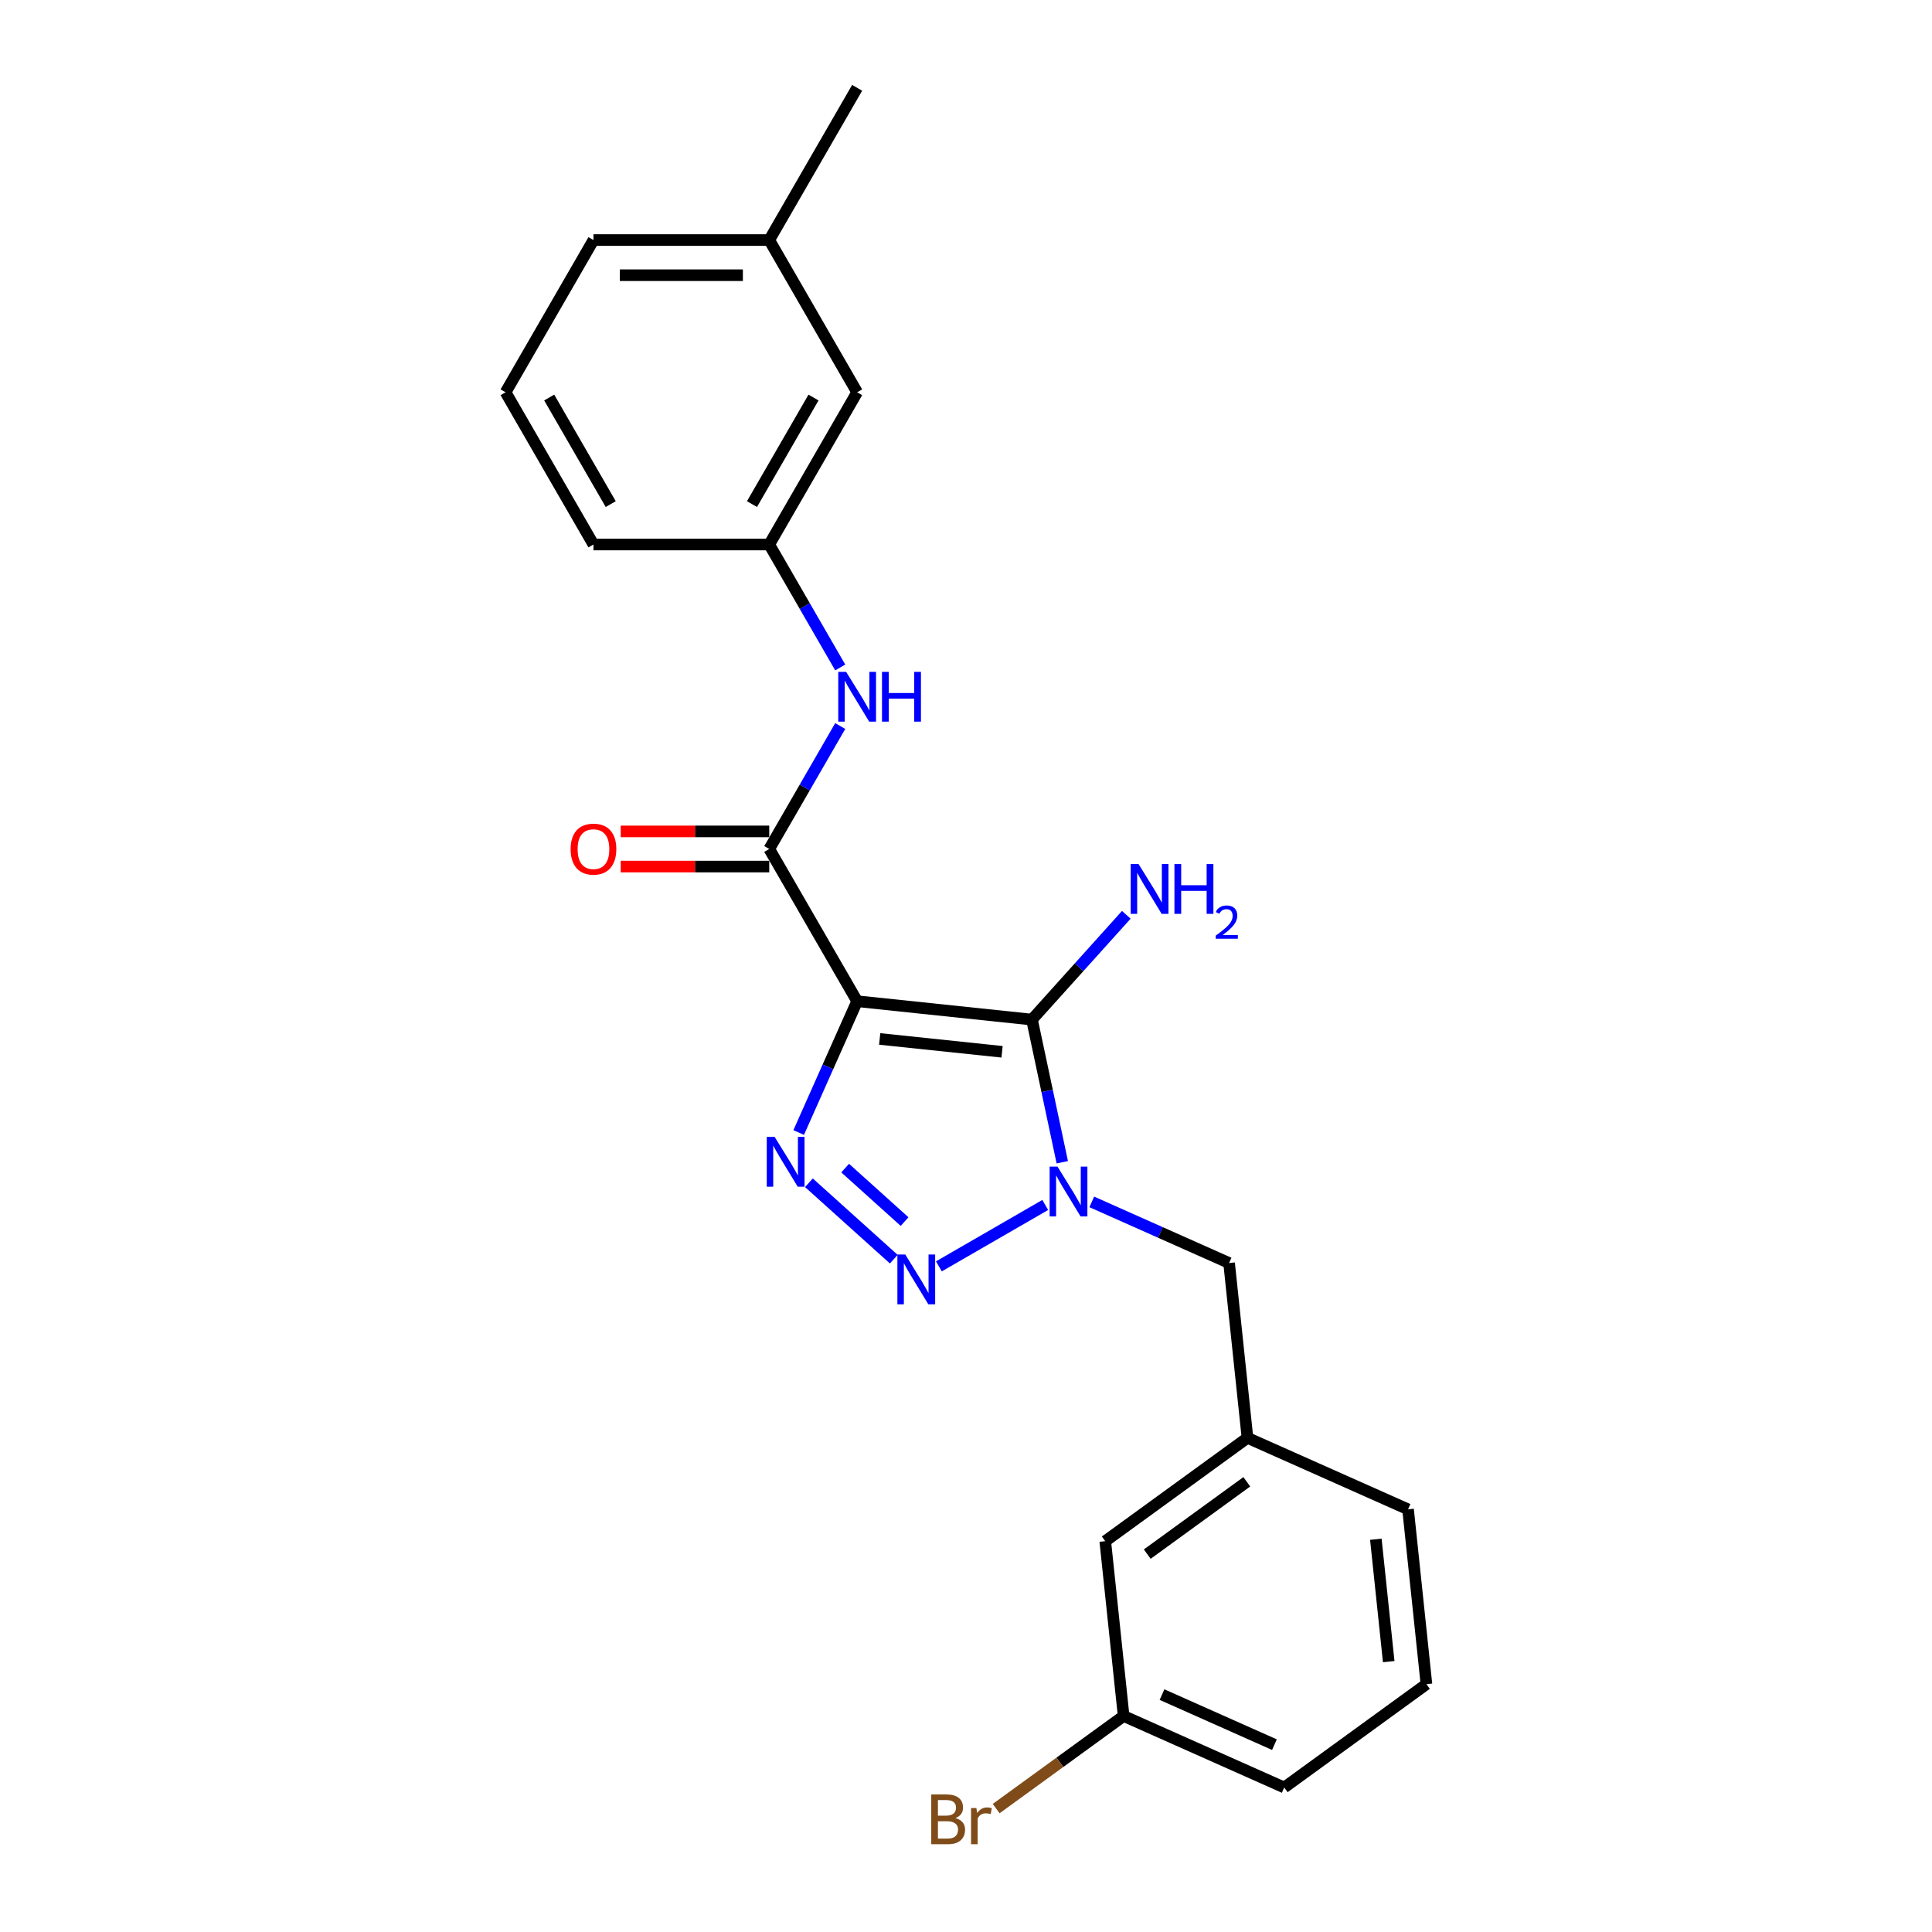<?xml version='1.0' encoding='iso-8859-1'?>
<svg version='1.1' baseProfile='full'
              xmlns='http://www.w3.org/2000/svg'
                      xmlns:rdkit='http://www.rdkit.org/xml'
                      xmlns:xlink='http://www.w3.org/1999/xlink'
                  xml:space='preserve'
width='1000px' height='1000px' viewBox='0 0 1000 1000'>
<!-- END OF HEADER -->
<rect style='opacity:1.0;fill:#FFFFFF;stroke:none' width='1000' height='1000' x='0' y='0'> </rect>
<path class='bond-0' d='M 443.654,518.228 L 534.14,527.738' style='fill:none;fill-rule:evenodd;stroke:#000000;stroke-width:6px;stroke-linecap:butt;stroke-linejoin:miter;stroke-opacity:1' />
<path class='bond-0' d='M 455.325,537.752 L 518.665,544.409' style='fill:none;fill-rule:evenodd;stroke:#000000;stroke-width:6px;stroke-linecap:butt;stroke-linejoin:miter;stroke-opacity:1' />
<path class='bond-2' d='M 443.654,518.228 L 428.525,552.208' style='fill:none;fill-rule:evenodd;stroke:#000000;stroke-width:6px;stroke-linecap:butt;stroke-linejoin:miter;stroke-opacity:1' />
<path class='bond-2' d='M 428.525,552.208 L 413.396,586.189' style='fill:none;fill-rule:evenodd;stroke:#0000FF;stroke-width:6px;stroke-linecap:butt;stroke-linejoin:miter;stroke-opacity:1' />
<path class='bond-4' d='M 443.654,518.228 L 398.161,439.432' style='fill:none;fill-rule:evenodd;stroke:#000000;stroke-width:6px;stroke-linecap:butt;stroke-linejoin:miter;stroke-opacity:1' />
<path class='bond-1' d='M 534.14,527.738 L 541.988,564.658' style='fill:none;fill-rule:evenodd;stroke:#000000;stroke-width:6px;stroke-linecap:butt;stroke-linejoin:miter;stroke-opacity:1' />
<path class='bond-1' d='M 541.988,564.658 L 549.835,601.577' style='fill:none;fill-rule:evenodd;stroke:#0000FF;stroke-width:6px;stroke-linecap:butt;stroke-linejoin:miter;stroke-opacity:1' />
<path class='bond-8' d='M 534.14,527.738 L 558.558,500.62' style='fill:none;fill-rule:evenodd;stroke:#000000;stroke-width:6px;stroke-linecap:butt;stroke-linejoin:miter;stroke-opacity:1' />
<path class='bond-8' d='M 558.558,500.62 L 582.975,473.502' style='fill:none;fill-rule:evenodd;stroke:#0000FF;stroke-width:6px;stroke-linecap:butt;stroke-linejoin:miter;stroke-opacity:1' />
<path class='bond-6' d='M 565.104,622.099 L 600.64,637.92' style='fill:none;fill-rule:evenodd;stroke:#0000FF;stroke-width:6px;stroke-linecap:butt;stroke-linejoin:miter;stroke-opacity:1' />
<path class='bond-6' d='M 600.64,637.92 L 636.177,653.742' style='fill:none;fill-rule:evenodd;stroke:#000000;stroke-width:6px;stroke-linecap:butt;stroke-linejoin:miter;stroke-opacity:1' />
<path class='bond-23' d='M 541.011,623.69 L 485.961,655.473' style='fill:none;fill-rule:evenodd;stroke:#0000FF;stroke-width:6px;stroke-linecap:butt;stroke-linejoin:miter;stroke-opacity:1' />
<path class='bond-3' d='M 418.693,612.193 L 462.621,651.746' style='fill:none;fill-rule:evenodd;stroke:#0000FF;stroke-width:6px;stroke-linecap:butt;stroke-linejoin:miter;stroke-opacity:1' />
<path class='bond-3' d='M 437.458,604.603 L 468.208,632.29' style='fill:none;fill-rule:evenodd;stroke:#0000FF;stroke-width:6px;stroke-linecap:butt;stroke-linejoin:miter;stroke-opacity:1' />
<path class='bond-5' d='M 398.161,439.432 L 416.532,407.613' style='fill:none;fill-rule:evenodd;stroke:#000000;stroke-width:6px;stroke-linecap:butt;stroke-linejoin:miter;stroke-opacity:1' />
<path class='bond-5' d='M 416.532,407.613 L 434.902,375.795' style='fill:none;fill-rule:evenodd;stroke:#0000FF;stroke-width:6px;stroke-linecap:butt;stroke-linejoin:miter;stroke-opacity:1' />
<path class='bond-7' d='M 398.161,430.334 L 359.72,430.334' style='fill:none;fill-rule:evenodd;stroke:#000000;stroke-width:6px;stroke-linecap:butt;stroke-linejoin:miter;stroke-opacity:1' />
<path class='bond-7' d='M 359.72,430.334 L 321.279,430.334' style='fill:none;fill-rule:evenodd;stroke:#FF0000;stroke-width:6px;stroke-linecap:butt;stroke-linejoin:miter;stroke-opacity:1' />
<path class='bond-7' d='M 398.161,448.531 L 359.72,448.531' style='fill:none;fill-rule:evenodd;stroke:#000000;stroke-width:6px;stroke-linecap:butt;stroke-linejoin:miter;stroke-opacity:1' />
<path class='bond-7' d='M 359.72,448.531 L 321.279,448.531' style='fill:none;fill-rule:evenodd;stroke:#FF0000;stroke-width:6px;stroke-linecap:butt;stroke-linejoin:miter;stroke-opacity:1' />
<path class='bond-9' d='M 434.902,345.478 L 416.532,313.66' style='fill:none;fill-rule:evenodd;stroke:#0000FF;stroke-width:6px;stroke-linecap:butt;stroke-linejoin:miter;stroke-opacity:1' />
<path class='bond-9' d='M 416.532,313.66 L 398.161,281.841' style='fill:none;fill-rule:evenodd;stroke:#000000;stroke-width:6px;stroke-linecap:butt;stroke-linejoin:miter;stroke-opacity:1' />
<path class='bond-10' d='M 636.177,653.742 L 645.687,744.229' style='fill:none;fill-rule:evenodd;stroke:#000000;stroke-width:6px;stroke-linecap:butt;stroke-linejoin:miter;stroke-opacity:1' />
<path class='bond-11' d='M 398.161,281.841 L 443.654,203.046' style='fill:none;fill-rule:evenodd;stroke:#000000;stroke-width:6px;stroke-linecap:butt;stroke-linejoin:miter;stroke-opacity:1' />
<path class='bond-11' d='M 389.226,260.923 L 421.071,205.766' style='fill:none;fill-rule:evenodd;stroke:#000000;stroke-width:6px;stroke-linecap:butt;stroke-linejoin:miter;stroke-opacity:1' />
<path class='bond-18' d='M 398.161,281.841 L 307.176,281.841' style='fill:none;fill-rule:evenodd;stroke:#000000;stroke-width:6px;stroke-linecap:butt;stroke-linejoin:miter;stroke-opacity:1' />
<path class='bond-12' d='M 645.687,744.229 L 572.078,797.709' style='fill:none;fill-rule:evenodd;stroke:#000000;stroke-width:6px;stroke-linecap:butt;stroke-linejoin:miter;stroke-opacity:1' />
<path class='bond-12' d='M 645.342,766.973 L 593.816,804.408' style='fill:none;fill-rule:evenodd;stroke:#000000;stroke-width:6px;stroke-linecap:butt;stroke-linejoin:miter;stroke-opacity:1' />
<path class='bond-19' d='M 645.687,744.229 L 728.806,781.236' style='fill:none;fill-rule:evenodd;stroke:#000000;stroke-width:6px;stroke-linecap:butt;stroke-linejoin:miter;stroke-opacity:1' />
<path class='bond-15' d='M 443.654,203.046 L 398.161,124.25' style='fill:none;fill-rule:evenodd;stroke:#000000;stroke-width:6px;stroke-linecap:butt;stroke-linejoin:miter;stroke-opacity:1' />
<path class='bond-13' d='M 572.078,797.709 L 581.589,888.196' style='fill:none;fill-rule:evenodd;stroke:#000000;stroke-width:6px;stroke-linecap:butt;stroke-linejoin:miter;stroke-opacity:1' />
<path class='bond-14' d='M 581.589,888.196 L 548.606,912.159' style='fill:none;fill-rule:evenodd;stroke:#000000;stroke-width:6px;stroke-linecap:butt;stroke-linejoin:miter;stroke-opacity:1' />
<path class='bond-14' d='M 548.606,912.159 L 515.623,936.122' style='fill:none;fill-rule:evenodd;stroke:#7F4C19;stroke-width:6px;stroke-linecap:butt;stroke-linejoin:miter;stroke-opacity:1' />
<path class='bond-25' d='M 581.589,888.196 L 664.708,925.203' style='fill:none;fill-rule:evenodd;stroke:#000000;stroke-width:6px;stroke-linecap:butt;stroke-linejoin:miter;stroke-opacity:1' />
<path class='bond-25' d='M 601.458,877.123 L 659.642,903.028' style='fill:none;fill-rule:evenodd;stroke:#000000;stroke-width:6px;stroke-linecap:butt;stroke-linejoin:miter;stroke-opacity:1' />
<path class='bond-22' d='M 398.161,124.25 L 443.654,45.455' style='fill:none;fill-rule:evenodd;stroke:#000000;stroke-width:6px;stroke-linecap:butt;stroke-linejoin:miter;stroke-opacity:1' />
<path class='bond-24' d='M 398.161,124.25 L 307.176,124.25' style='fill:none;fill-rule:evenodd;stroke:#000000;stroke-width:6px;stroke-linecap:butt;stroke-linejoin:miter;stroke-opacity:1' />
<path class='bond-24' d='M 384.513,142.447 L 320.824,142.447' style='fill:none;fill-rule:evenodd;stroke:#000000;stroke-width:6px;stroke-linecap:butt;stroke-linejoin:miter;stroke-opacity:1' />
<path class='bond-16' d='M 261.683,203.046 L 307.176,281.841' style='fill:none;fill-rule:evenodd;stroke:#000000;stroke-width:6px;stroke-linecap:butt;stroke-linejoin:miter;stroke-opacity:1' />
<path class='bond-16' d='M 284.266,205.766 L 316.111,260.923' style='fill:none;fill-rule:evenodd;stroke:#000000;stroke-width:6px;stroke-linecap:butt;stroke-linejoin:miter;stroke-opacity:1' />
<path class='bond-21' d='M 261.683,203.046 L 307.176,124.25' style='fill:none;fill-rule:evenodd;stroke:#000000;stroke-width:6px;stroke-linecap:butt;stroke-linejoin:miter;stroke-opacity:1' />
<path class='bond-17' d='M 738.317,871.723 L 728.806,781.236' style='fill:none;fill-rule:evenodd;stroke:#000000;stroke-width:6px;stroke-linecap:butt;stroke-linejoin:miter;stroke-opacity:1' />
<path class='bond-17' d='M 718.793,860.052 L 712.135,796.711' style='fill:none;fill-rule:evenodd;stroke:#000000;stroke-width:6px;stroke-linecap:butt;stroke-linejoin:miter;stroke-opacity:1' />
<path class='bond-20' d='M 738.317,871.723 L 664.708,925.203' style='fill:none;fill-rule:evenodd;stroke:#000000;stroke-width:6px;stroke-linecap:butt;stroke-linejoin:miter;stroke-opacity:1' />
<path  class='atom-2' d='M 547.362 603.852
L 555.805 617.499
Q 556.642 618.846, 557.989 621.284
Q 559.335 623.723, 559.408 623.868
L 559.408 603.852
L 562.829 603.852
L 562.829 629.619
L 559.299 629.619
L 550.237 614.697
Q 549.181 612.95, 548.053 610.948
Q 546.961 608.947, 546.634 608.328
L 546.634 629.619
L 543.286 629.619
L 543.286 603.852
L 547.362 603.852
' fill='#0000FF'/>
<path  class='atom-3' d='M 400.951 588.463
L 409.394 602.111
Q 410.231 603.458, 411.578 605.896
Q 412.925 608.334, 412.997 608.48
L 412.997 588.463
L 416.418 588.463
L 416.418 614.23
L 412.888 614.23
L 403.826 599.309
Q 402.771 597.562, 401.642 595.56
Q 400.551 593.558, 400.223 592.94
L 400.223 614.23
L 396.875 614.23
L 396.875 588.463
L 400.951 588.463
' fill='#0000FF'/>
<path  class='atom-4' d='M 468.566 649.344
L 477.01 662.992
Q 477.847 664.339, 479.193 666.777
Q 480.54 669.215, 480.613 669.361
L 480.613 649.344
L 484.034 649.344
L 484.034 675.111
L 480.503 675.111
L 471.441 660.19
Q 470.386 658.443, 469.258 656.441
Q 468.166 654.439, 467.838 653.821
L 467.838 675.111
L 464.49 675.111
L 464.49 649.344
L 468.566 649.344
' fill='#0000FF'/>
<path  class='atom-6' d='M 437.958 347.753
L 446.401 361.401
Q 447.239 362.747, 448.585 365.186
Q 449.932 367.624, 450.004 367.77
L 450.004 347.753
L 453.426 347.753
L 453.426 373.52
L 449.895 373.52
L 440.833 358.599
Q 439.778 356.852, 438.65 354.85
Q 437.558 352.848, 437.23 352.23
L 437.23 373.52
L 433.882 373.52
L 433.882 347.753
L 437.958 347.753
' fill='#0000FF'/>
<path  class='atom-6' d='M 456.519 347.753
L 460.013 347.753
L 460.013 358.708
L 473.188 358.708
L 473.188 347.753
L 476.681 347.753
L 476.681 373.52
L 473.188 373.52
L 473.188 361.619
L 460.013 361.619
L 460.013 373.52
L 456.519 373.52
L 456.519 347.753
' fill='#0000FF'/>
<path  class='atom-8' d='M 295.348 439.505
Q 295.348 433.318, 298.405 429.86
Q 301.462 426.403, 307.176 426.403
Q 312.89 426.403, 315.947 429.86
Q 319.004 433.318, 319.004 439.505
Q 319.004 445.765, 315.91 449.331
Q 312.817 452.862, 307.176 452.862
Q 301.498 452.862, 298.405 449.331
Q 295.348 445.801, 295.348 439.505
M 307.176 449.95
Q 311.106 449.95, 313.217 447.33
Q 315.365 444.673, 315.365 439.505
Q 315.365 434.446, 313.217 431.899
Q 311.106 429.315, 307.176 429.315
Q 303.245 429.315, 301.098 431.862
Q 298.987 434.41, 298.987 439.505
Q 298.987 444.709, 301.098 447.33
Q 303.245 449.95, 307.176 449.95
' fill='#FF0000'/>
<path  class='atom-9' d='M 589.326 447.239
L 597.769 460.887
Q 598.606 462.234, 599.953 464.672
Q 601.299 467.111, 601.372 467.256
L 601.372 447.239
L 604.793 447.239
L 604.793 473.006
L 601.263 473.006
L 592.201 458.085
Q 591.146 456.338, 590.017 454.336
Q 588.925 452.335, 588.598 451.716
L 588.598 473.006
L 585.25 473.006
L 585.25 447.239
L 589.326 447.239
' fill='#0000FF'/>
<path  class='atom-9' d='M 607.887 447.239
L 611.381 447.239
L 611.381 458.194
L 624.555 458.194
L 624.555 447.239
L 628.049 447.239
L 628.049 473.006
L 624.555 473.006
L 624.555 461.106
L 611.381 461.106
L 611.381 473.006
L 607.887 473.006
L 607.887 447.239
' fill='#0000FF'/>
<path  class='atom-9' d='M 629.298 472.102
Q 629.923 470.493, 631.412 469.604
Q 632.901 468.692, 634.967 468.692
Q 637.537 468.692, 638.978 470.085
Q 640.419 471.478, 640.419 473.952
Q 640.419 476.474, 638.546 478.828
Q 636.696 481.182, 632.853 483.968
L 640.708 483.968
L 640.708 485.89
L 629.25 485.89
L 629.25 484.281
Q 632.421 482.023, 634.294 480.341
Q 636.192 478.66, 637.105 477.147
Q 638.017 475.633, 638.017 474.072
Q 638.017 472.439, 637.201 471.526
Q 636.384 470.613, 634.967 470.613
Q 633.598 470.613, 632.685 471.166
Q 631.772 471.718, 631.124 472.943
L 629.298 472.102
' fill='#0000FF'/>
<path  class='atom-15' d='M 494.533 941.02
Q 497.008 941.712, 498.245 943.24
Q 499.519 944.732, 499.519 946.952
Q 499.519 950.519, 497.226 952.557
Q 494.97 954.559, 490.675 954.559
L 482.013 954.559
L 482.013 928.792
L 489.62 928.792
Q 494.023 928.792, 496.243 930.575
Q 498.463 932.358, 498.463 935.634
Q 498.463 939.528, 494.533 941.02
M 485.471 931.703
L 485.471 939.783
L 489.62 939.783
Q 492.167 939.783, 493.477 938.764
Q 494.824 937.708, 494.824 935.634
Q 494.824 931.703, 489.62 931.703
L 485.471 931.703
M 490.675 951.647
Q 493.186 951.647, 494.533 950.446
Q 495.879 949.245, 495.879 946.952
Q 495.879 944.842, 494.387 943.786
Q 492.931 942.694, 490.129 942.694
L 485.471 942.694
L 485.471 951.647
L 490.675 951.647
' fill='#7F4C19'/>
<path  class='atom-15' d='M 505.378 935.852
L 505.779 938.436
Q 507.744 935.525, 510.947 935.525
Q 511.966 935.525, 513.349 935.889
L 512.803 938.946
Q 511.238 938.582, 510.364 938.582
Q 508.836 938.582, 507.817 939.2
Q 506.834 939.783, 506.033 941.202
L 506.033 954.559
L 502.612 954.559
L 502.612 935.852
L 505.378 935.852
' fill='#7F4C19'/>
</svg>
